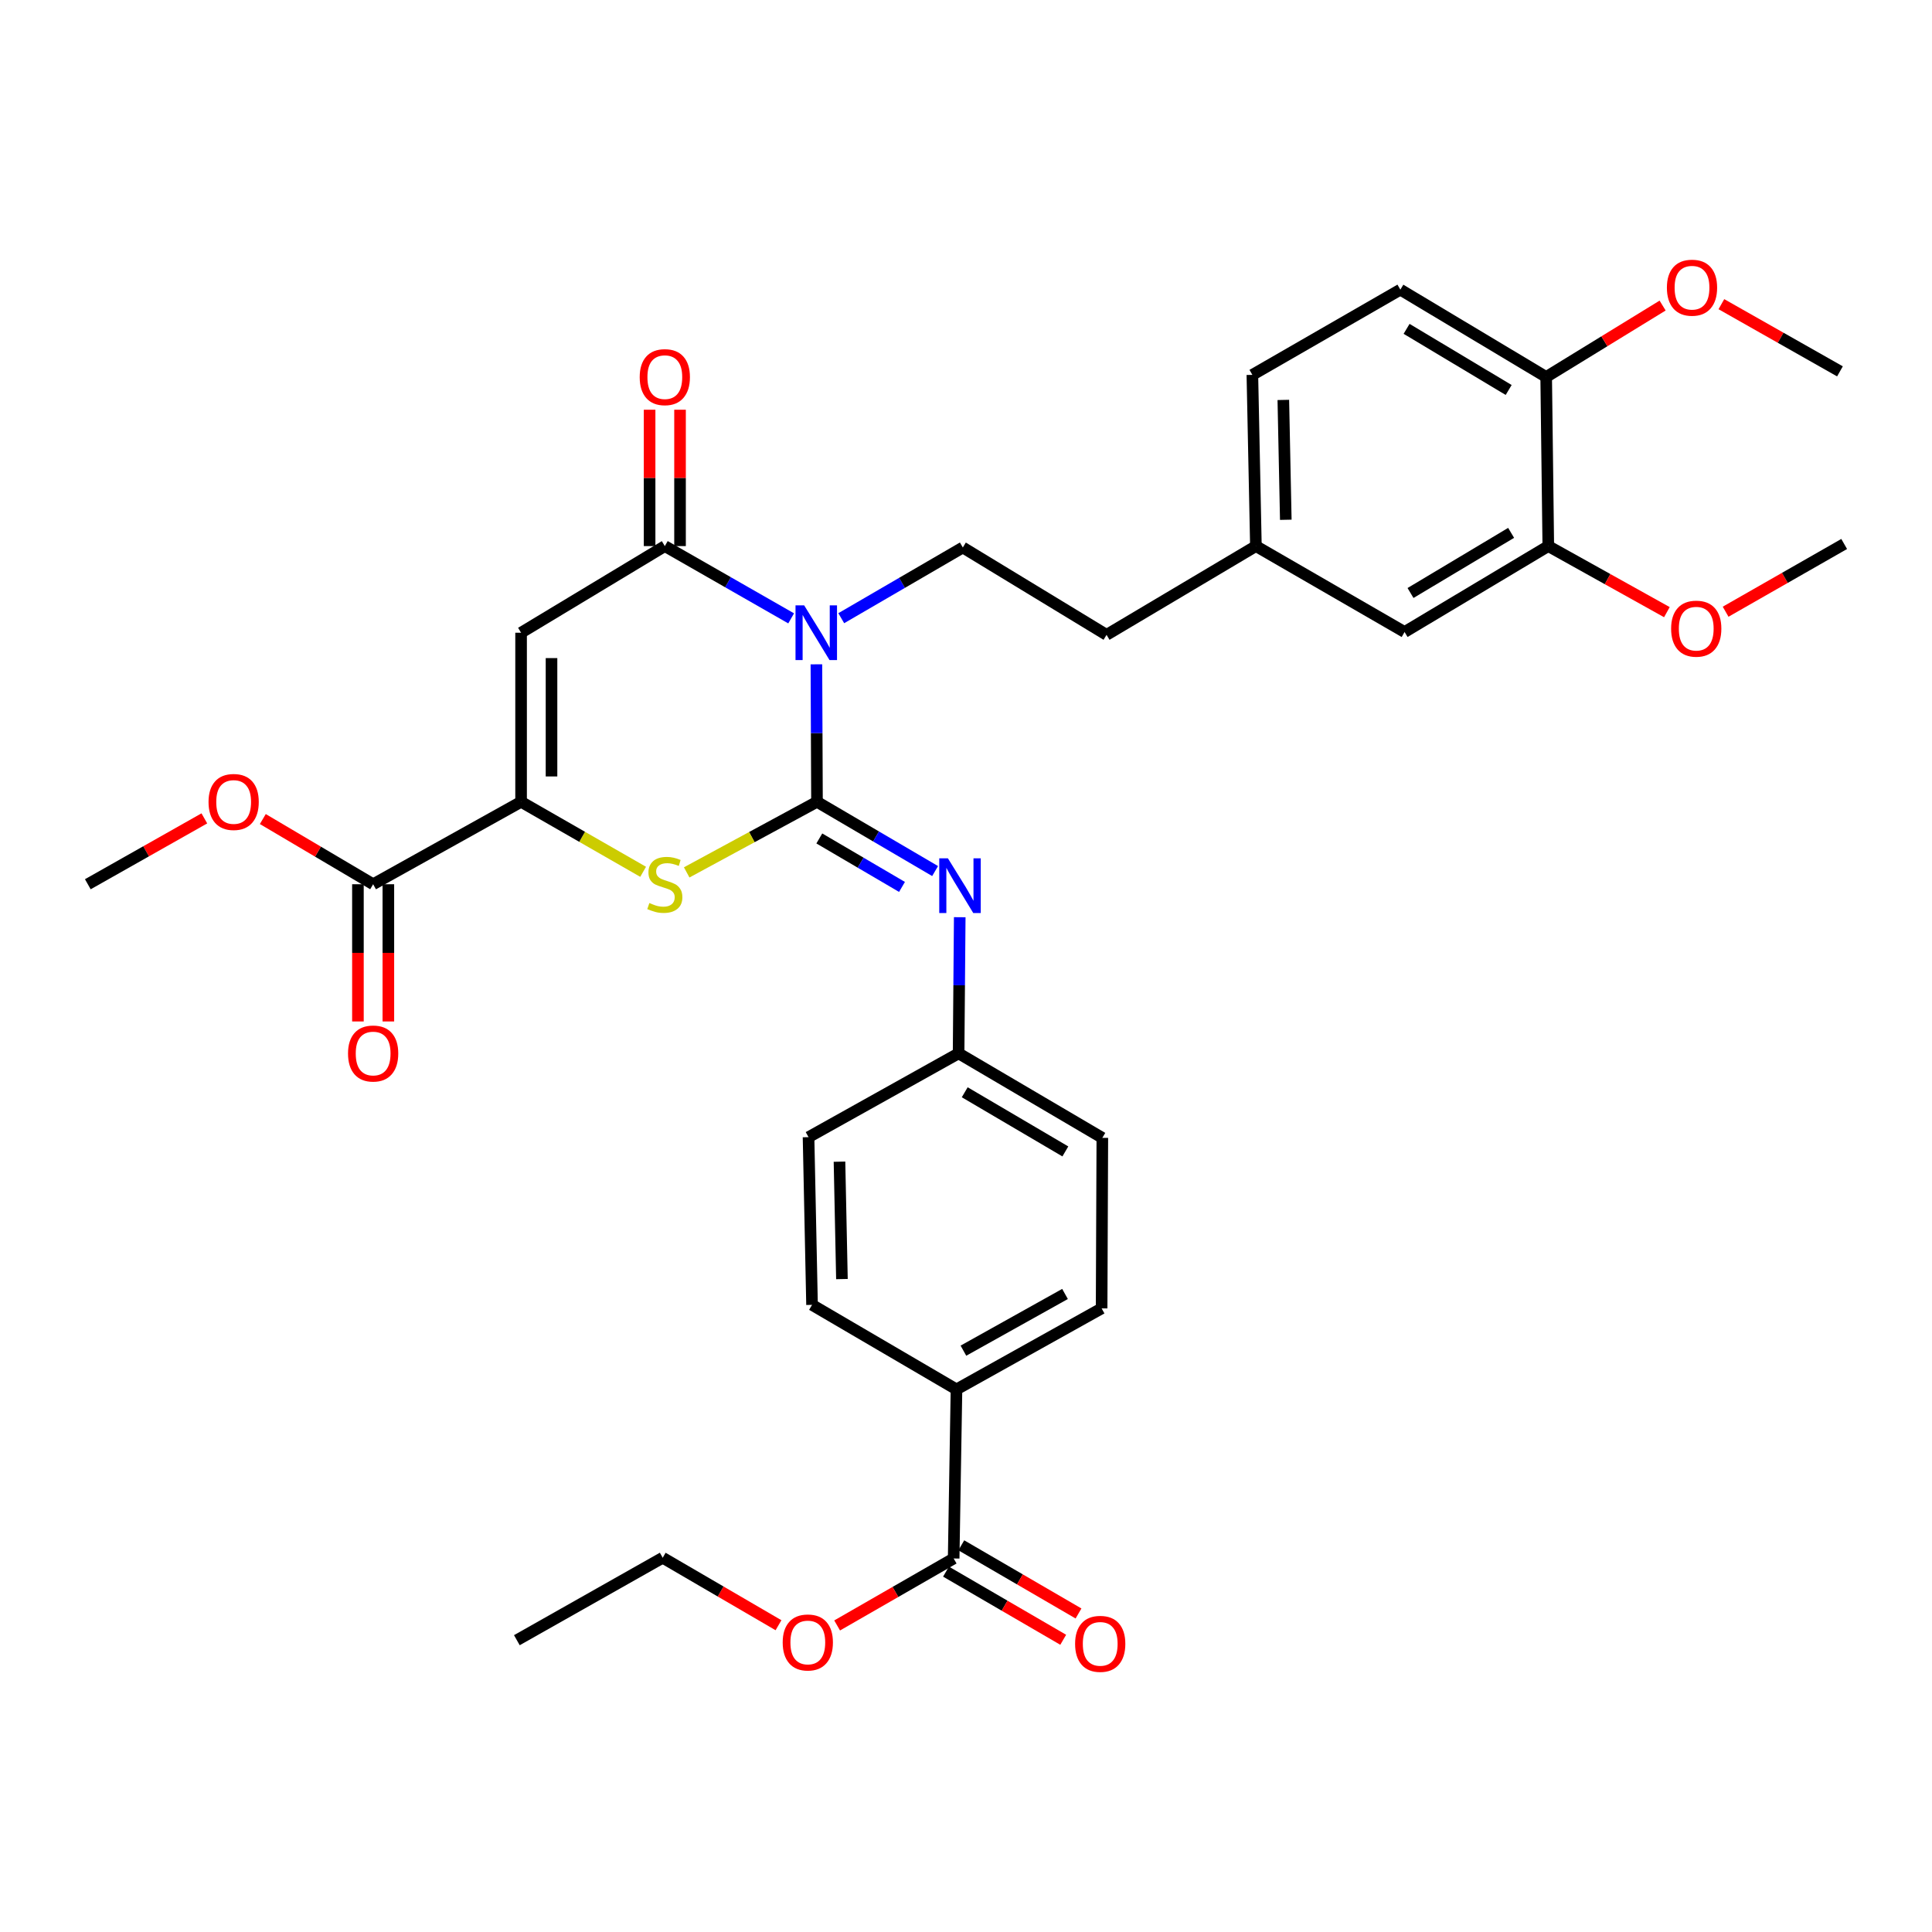 <?xml version='1.0' encoding='iso-8859-1'?>
<svg version='1.1' baseProfile='full'
              xmlns='http://www.w3.org/2000/svg'
                      xmlns:rdkit='http://www.rdkit.org/xml'
                      xmlns:xlink='http://www.w3.org/1999/xlink'
                  xml:space='preserve'
width='1000px' height='1000px' viewBox='0 0 1000 1000'>
<!-- END OF HEADER -->
<rect style='opacity:1.0;fill:#FFFFFF;stroke:none' width='1000' height='1000' x='0' y='0'> </rect>
<path class='bond-0' d='M 422.873,415.016 L 422.72,379.433' style='fill:none;fill-rule:evenodd;stroke:#000000;stroke-width:6px;stroke-linecap:butt;stroke-linejoin:miter;stroke-opacity:1' />
<path class='bond-0' d='M 422.72,379.433 L 422.567,343.85' style='fill:none;fill-rule:evenodd;stroke:#0000FF;stroke-width:6px;stroke-linecap:butt;stroke-linejoin:miter;stroke-opacity:1' />
<path class='bond-3' d='M 422.873,415.016 L 389.151,433.284' style='fill:none;fill-rule:evenodd;stroke:#000000;stroke-width:6px;stroke-linecap:butt;stroke-linejoin:miter;stroke-opacity:1' />
<path class='bond-3' d='M 389.151,433.284 L 355.429,451.552' style='fill:none;fill-rule:evenodd;stroke:#CCCC00;stroke-width:6px;stroke-linecap:butt;stroke-linejoin:miter;stroke-opacity:1' />
<path class='bond-5' d='M 422.873,415.016 L 453.441,432.94' style='fill:none;fill-rule:evenodd;stroke:#000000;stroke-width:6px;stroke-linecap:butt;stroke-linejoin:miter;stroke-opacity:1' />
<path class='bond-5' d='M 453.441,432.94 L 484.008,450.863' style='fill:none;fill-rule:evenodd;stroke:#0000FF;stroke-width:6px;stroke-linecap:butt;stroke-linejoin:miter;stroke-opacity:1' />
<path class='bond-5' d='M 424.076,433.981 L 445.474,446.527' style='fill:none;fill-rule:evenodd;stroke:#000000;stroke-width:6px;stroke-linecap:butt;stroke-linejoin:miter;stroke-opacity:1' />
<path class='bond-5' d='M 445.474,446.527 L 466.871,459.074' style='fill:none;fill-rule:evenodd;stroke:#0000FF;stroke-width:6px;stroke-linecap:butt;stroke-linejoin:miter;stroke-opacity:1' />
<path class='bond-1' d='M 409.499,320.066 L 376.804,301.361' style='fill:none;fill-rule:evenodd;stroke:#0000FF;stroke-width:6px;stroke-linecap:butt;stroke-linejoin:miter;stroke-opacity:1' />
<path class='bond-1' d='M 376.804,301.361 L 344.11,282.656' style='fill:none;fill-rule:evenodd;stroke:#000000;stroke-width:6px;stroke-linecap:butt;stroke-linejoin:miter;stroke-opacity:1' />
<path class='bond-7' d='M 435.431,319.98 L 466.893,301.681' style='fill:none;fill-rule:evenodd;stroke:#0000FF;stroke-width:6px;stroke-linecap:butt;stroke-linejoin:miter;stroke-opacity:1' />
<path class='bond-7' d='M 466.893,301.681 L 498.355,283.382' style='fill:none;fill-rule:evenodd;stroke:#000000;stroke-width:6px;stroke-linecap:butt;stroke-linejoin:miter;stroke-opacity:1' />
<path class='bond-10' d='M 351.985,282.656 L 351.985,247.364' style='fill:none;fill-rule:evenodd;stroke:#000000;stroke-width:6px;stroke-linecap:butt;stroke-linejoin:miter;stroke-opacity:1' />
<path class='bond-10' d='M 351.985,247.364 L 351.985,212.073' style='fill:none;fill-rule:evenodd;stroke:#FF0000;stroke-width:6px;stroke-linecap:butt;stroke-linejoin:miter;stroke-opacity:1' />
<path class='bond-10' d='M 336.234,282.656 L 336.234,247.364' style='fill:none;fill-rule:evenodd;stroke:#000000;stroke-width:6px;stroke-linecap:butt;stroke-linejoin:miter;stroke-opacity:1' />
<path class='bond-10' d='M 336.234,247.364 L 336.234,212.073' style='fill:none;fill-rule:evenodd;stroke:#FF0000;stroke-width:6px;stroke-linecap:butt;stroke-linejoin:miter;stroke-opacity:1' />
<path class='bond-34' d='M 344.11,282.656 L 269.713,327.502' style='fill:none;fill-rule:evenodd;stroke:#000000;stroke-width:6px;stroke-linecap:butt;stroke-linejoin:miter;stroke-opacity:1' />
<path class='bond-2' d='M 269.713,327.502 L 269.713,415.016' style='fill:none;fill-rule:evenodd;stroke:#000000;stroke-width:6px;stroke-linecap:butt;stroke-linejoin:miter;stroke-opacity:1' />
<path class='bond-2' d='M 285.464,340.629 L 285.464,401.889' style='fill:none;fill-rule:evenodd;stroke:#000000;stroke-width:6px;stroke-linecap:butt;stroke-linejoin:miter;stroke-opacity:1' />
<path class='bond-4' d='M 332.885,451.247 L 301.299,433.131' style='fill:none;fill-rule:evenodd;stroke:#CCCC00;stroke-width:6px;stroke-linecap:butt;stroke-linejoin:miter;stroke-opacity:1' />
<path class='bond-4' d='M 301.299,433.131 L 269.713,415.016' style='fill:none;fill-rule:evenodd;stroke:#000000;stroke-width:6px;stroke-linecap:butt;stroke-linejoin:miter;stroke-opacity:1' />
<path class='bond-6' d='M 269.713,415.016 L 193.137,457.684' style='fill:none;fill-rule:evenodd;stroke:#000000;stroke-width:6px;stroke-linecap:butt;stroke-linejoin:miter;stroke-opacity:1' />
<path class='bond-16' d='M 496.757,474.749 L 496.462,509.982' style='fill:none;fill-rule:evenodd;stroke:#0000FF;stroke-width:6px;stroke-linecap:butt;stroke-linejoin:miter;stroke-opacity:1' />
<path class='bond-16' d='M 496.462,509.982 L 496.167,545.215' style='fill:none;fill-rule:evenodd;stroke:#000000;stroke-width:6px;stroke-linecap:butt;stroke-linejoin:miter;stroke-opacity:1' />
<path class='bond-13' d='M 185.262,457.684 L 185.262,493.195' style='fill:none;fill-rule:evenodd;stroke:#000000;stroke-width:6px;stroke-linecap:butt;stroke-linejoin:miter;stroke-opacity:1' />
<path class='bond-13' d='M 185.262,493.195 L 185.262,528.707' style='fill:none;fill-rule:evenodd;stroke:#FF0000;stroke-width:6px;stroke-linecap:butt;stroke-linejoin:miter;stroke-opacity:1' />
<path class='bond-13' d='M 201.012,457.684 L 201.012,493.195' style='fill:none;fill-rule:evenodd;stroke:#000000;stroke-width:6px;stroke-linecap:butt;stroke-linejoin:miter;stroke-opacity:1' />
<path class='bond-13' d='M 201.012,493.195 L 201.012,528.707' style='fill:none;fill-rule:evenodd;stroke:#FF0000;stroke-width:6px;stroke-linecap:butt;stroke-linejoin:miter;stroke-opacity:1' />
<path class='bond-22' d='M 193.137,457.684 L 164.585,440.811' style='fill:none;fill-rule:evenodd;stroke:#000000;stroke-width:6px;stroke-linecap:butt;stroke-linejoin:miter;stroke-opacity:1' />
<path class='bond-22' d='M 164.585,440.811 L 136.033,423.938' style='fill:none;fill-rule:evenodd;stroke:#FF0000;stroke-width:6px;stroke-linecap:butt;stroke-linejoin:miter;stroke-opacity:1' />
<path class='bond-21' d='M 498.355,283.382 L 572.752,328.596' style='fill:none;fill-rule:evenodd;stroke:#000000;stroke-width:6px;stroke-linecap:butt;stroke-linejoin:miter;stroke-opacity:1' />
<path class='bond-8' d='M 493.612,806.663 L 495.073,719.149' style='fill:none;fill-rule:evenodd;stroke:#000000;stroke-width:6px;stroke-linecap:butt;stroke-linejoin:miter;stroke-opacity:1' />
<path class='bond-15' d='M 489.653,813.471 L 519.985,831.109' style='fill:none;fill-rule:evenodd;stroke:#000000;stroke-width:6px;stroke-linecap:butt;stroke-linejoin:miter;stroke-opacity:1' />
<path class='bond-15' d='M 519.985,831.109 L 550.318,848.747' style='fill:none;fill-rule:evenodd;stroke:#FF0000;stroke-width:6px;stroke-linecap:butt;stroke-linejoin:miter;stroke-opacity:1' />
<path class='bond-15' d='M 497.571,799.855 L 527.903,817.493' style='fill:none;fill-rule:evenodd;stroke:#000000;stroke-width:6px;stroke-linecap:butt;stroke-linejoin:miter;stroke-opacity:1' />
<path class='bond-15' d='M 527.903,817.493 L 558.235,835.131' style='fill:none;fill-rule:evenodd;stroke:#FF0000;stroke-width:6px;stroke-linecap:butt;stroke-linejoin:miter;stroke-opacity:1' />
<path class='bond-23' d='M 493.612,806.663 L 463.455,823.998' style='fill:none;fill-rule:evenodd;stroke:#000000;stroke-width:6px;stroke-linecap:butt;stroke-linejoin:miter;stroke-opacity:1' />
<path class='bond-23' d='M 463.455,823.998 L 433.298,841.333' style='fill:none;fill-rule:evenodd;stroke:#FF0000;stroke-width:6px;stroke-linecap:butt;stroke-linejoin:miter;stroke-opacity:1' />
<path class='bond-9' d='M 801.394,282.656 L 727.006,327.126' style='fill:none;fill-rule:evenodd;stroke:#000000;stroke-width:6px;stroke-linecap:butt;stroke-linejoin:miter;stroke-opacity:1' />
<path class='bond-9' d='M 782.154,275.807 L 730.082,306.936' style='fill:none;fill-rule:evenodd;stroke:#000000;stroke-width:6px;stroke-linecap:butt;stroke-linejoin:miter;stroke-opacity:1' />
<path class='bond-27' d='M 801.394,282.656 L 832.086,299.754' style='fill:none;fill-rule:evenodd;stroke:#000000;stroke-width:6px;stroke-linecap:butt;stroke-linejoin:miter;stroke-opacity:1' />
<path class='bond-27' d='M 832.086,299.754 L 862.778,316.852' style='fill:none;fill-rule:evenodd;stroke:#FF0000;stroke-width:6px;stroke-linecap:butt;stroke-linejoin:miter;stroke-opacity:1' />
<path class='bond-36' d='M 801.394,282.656 L 800.3,195.125' style='fill:none;fill-rule:evenodd;stroke:#000000;stroke-width:6px;stroke-linecap:butt;stroke-linejoin:miter;stroke-opacity:1' />
<path class='bond-11' d='M 495.073,719.149 L 570.197,677.217' style='fill:none;fill-rule:evenodd;stroke:#000000;stroke-width:6px;stroke-linecap:butt;stroke-linejoin:miter;stroke-opacity:1' />
<path class='bond-11' d='M 498.665,699.106 L 551.251,669.753' style='fill:none;fill-rule:evenodd;stroke:#000000;stroke-width:6px;stroke-linecap:butt;stroke-linejoin:miter;stroke-opacity:1' />
<path class='bond-35' d='M 495.073,719.149 L 420.309,675.397' style='fill:none;fill-rule:evenodd;stroke:#000000;stroke-width:6px;stroke-linecap:butt;stroke-linejoin:miter;stroke-opacity:1' />
<path class='bond-12' d='M 800.3,195.125 L 724.818,149.919' style='fill:none;fill-rule:evenodd;stroke:#000000;stroke-width:6px;stroke-linecap:butt;stroke-linejoin:miter;stroke-opacity:1' />
<path class='bond-12' d='M 780.885,201.857 L 728.048,170.213' style='fill:none;fill-rule:evenodd;stroke:#000000;stroke-width:6px;stroke-linecap:butt;stroke-linejoin:miter;stroke-opacity:1' />
<path class='bond-28' d='M 800.3,195.125 L 830.434,176.641' style='fill:none;fill-rule:evenodd;stroke:#000000;stroke-width:6px;stroke-linecap:butt;stroke-linejoin:miter;stroke-opacity:1' />
<path class='bond-28' d='M 830.434,176.641 L 860.568,158.157' style='fill:none;fill-rule:evenodd;stroke:#FF0000;stroke-width:6px;stroke-linecap:butt;stroke-linejoin:miter;stroke-opacity:1' />
<path class='bond-14' d='M 727.006,327.126 L 650.054,282.656' style='fill:none;fill-rule:evenodd;stroke:#000000;stroke-width:6px;stroke-linecap:butt;stroke-linejoin:miter;stroke-opacity:1' />
<path class='bond-24' d='M 496.167,545.215 L 418.498,588.591' style='fill:none;fill-rule:evenodd;stroke:#000000;stroke-width:6px;stroke-linecap:butt;stroke-linejoin:miter;stroke-opacity:1' />
<path class='bond-25' d='M 496.167,545.215 L 570.564,588.959' style='fill:none;fill-rule:evenodd;stroke:#000000;stroke-width:6px;stroke-linecap:butt;stroke-linejoin:miter;stroke-opacity:1' />
<path class='bond-25' d='M 499.343,565.355 L 551.421,595.975' style='fill:none;fill-rule:evenodd;stroke:#000000;stroke-width:6px;stroke-linecap:butt;stroke-linejoin:miter;stroke-opacity:1' />
<path class='bond-17' d='M 420.309,675.397 L 418.498,588.591' style='fill:none;fill-rule:evenodd;stroke:#000000;stroke-width:6px;stroke-linecap:butt;stroke-linejoin:miter;stroke-opacity:1' />
<path class='bond-17' d='M 435.785,662.047 L 434.517,601.284' style='fill:none;fill-rule:evenodd;stroke:#000000;stroke-width:6px;stroke-linecap:butt;stroke-linejoin:miter;stroke-opacity:1' />
<path class='bond-18' d='M 570.197,677.217 L 570.564,588.959' style='fill:none;fill-rule:evenodd;stroke:#000000;stroke-width:6px;stroke-linecap:butt;stroke-linejoin:miter;stroke-opacity:1' />
<path class='bond-19' d='M 724.818,149.919 L 648.225,194.031' style='fill:none;fill-rule:evenodd;stroke:#000000;stroke-width:6px;stroke-linecap:butt;stroke-linejoin:miter;stroke-opacity:1' />
<path class='bond-20' d='M 650.054,282.656 L 572.752,328.596' style='fill:none;fill-rule:evenodd;stroke:#000000;stroke-width:6px;stroke-linecap:butt;stroke-linejoin:miter;stroke-opacity:1' />
<path class='bond-26' d='M 650.054,282.656 L 648.225,194.031' style='fill:none;fill-rule:evenodd;stroke:#000000;stroke-width:6px;stroke-linecap:butt;stroke-linejoin:miter;stroke-opacity:1' />
<path class='bond-26' d='M 665.527,269.037 L 664.247,207' style='fill:none;fill-rule:evenodd;stroke:#000000;stroke-width:6px;stroke-linecap:butt;stroke-linejoin:miter;stroke-opacity:1' />
<path class='bond-30' d='M 105.769,423.59 L 75.612,440.637' style='fill:none;fill-rule:evenodd;stroke:#FF0000;stroke-width:6px;stroke-linecap:butt;stroke-linejoin:miter;stroke-opacity:1' />
<path class='bond-30' d='M 75.612,440.637 L 45.455,457.684' style='fill:none;fill-rule:evenodd;stroke:#000000;stroke-width:6px;stroke-linecap:butt;stroke-linejoin:miter;stroke-opacity:1' />
<path class='bond-29' d='M 402.948,841.214 L 372.982,823.75' style='fill:none;fill-rule:evenodd;stroke:#FF0000;stroke-width:6px;stroke-linecap:butt;stroke-linejoin:miter;stroke-opacity:1' />
<path class='bond-29' d='M 372.982,823.75 L 343.016,806.287' style='fill:none;fill-rule:evenodd;stroke:#000000;stroke-width:6px;stroke-linecap:butt;stroke-linejoin:miter;stroke-opacity:1' />
<path class='bond-31' d='M 893.175,316.627 L 923.86,299.095' style='fill:none;fill-rule:evenodd;stroke:#FF0000;stroke-width:6px;stroke-linecap:butt;stroke-linejoin:miter;stroke-opacity:1' />
<path class='bond-31' d='M 923.86,299.095 L 954.545,281.562' style='fill:none;fill-rule:evenodd;stroke:#000000;stroke-width:6px;stroke-linecap:butt;stroke-linejoin:miter;stroke-opacity:1' />
<path class='bond-32' d='M 890.982,157.439 L 921.67,174.829' style='fill:none;fill-rule:evenodd;stroke:#FF0000;stroke-width:6px;stroke-linecap:butt;stroke-linejoin:miter;stroke-opacity:1' />
<path class='bond-32' d='M 921.67,174.829 L 952.358,192.219' style='fill:none;fill-rule:evenodd;stroke:#000000;stroke-width:6px;stroke-linecap:butt;stroke-linejoin:miter;stroke-opacity:1' />
<path class='bond-33' d='M 343.016,806.287 L 267.525,848.963' style='fill:none;fill-rule:evenodd;stroke:#000000;stroke-width:6px;stroke-linecap:butt;stroke-linejoin:miter;stroke-opacity:1' />
<path  class='atom-1' d='M 416.237 313.342
L 425.517 328.342
Q 426.437 329.822, 427.917 332.502
Q 429.397 335.182, 429.477 335.342
L 429.477 313.342
L 433.237 313.342
L 433.237 341.662
L 429.357 341.662
L 419.397 325.262
Q 418.237 323.342, 416.997 321.142
Q 415.797 318.942, 415.437 318.262
L 415.437 341.662
L 411.757 341.662
L 411.757 313.342
L 416.237 313.342
' fill='#0000FF'/>
<path  class='atom-4' d='M 336.11 467.404
Q 336.43 467.524, 337.75 468.084
Q 339.07 468.644, 340.51 469.004
Q 341.99 469.324, 343.43 469.324
Q 346.11 469.324, 347.67 468.044
Q 349.23 466.724, 349.23 464.444
Q 349.23 462.884, 348.43 461.924
Q 347.67 460.964, 346.47 460.444
Q 345.27 459.924, 343.27 459.324
Q 340.75 458.564, 339.23 457.844
Q 337.75 457.124, 336.67 455.604
Q 335.63 454.084, 335.63 451.524
Q 335.63 447.964, 338.03 445.764
Q 340.47 443.564, 345.27 443.564
Q 348.55 443.564, 352.27 445.124
L 351.35 448.204
Q 347.95 446.804, 345.39 446.804
Q 342.63 446.804, 341.11 447.964
Q 339.59 449.084, 339.63 451.044
Q 339.63 452.564, 340.39 453.484
Q 341.19 454.404, 342.31 454.924
Q 343.47 455.444, 345.39 456.044
Q 347.95 456.844, 349.47 457.644
Q 350.99 458.444, 352.07 460.084
Q 353.19 461.684, 353.19 464.444
Q 353.19 468.364, 350.55 470.484
Q 347.95 472.564, 343.59 472.564
Q 341.07 472.564, 339.15 472.004
Q 337.27 471.484, 335.03 470.564
L 336.11 467.404
' fill='#CCCC00'/>
<path  class='atom-6' d='M 490.634 444.259
L 499.914 459.259
Q 500.834 460.739, 502.314 463.419
Q 503.794 466.099, 503.874 466.259
L 503.874 444.259
L 507.634 444.259
L 507.634 472.579
L 503.754 472.579
L 493.794 456.179
Q 492.634 454.259, 491.394 452.059
Q 490.194 449.859, 489.834 449.179
L 489.834 472.579
L 486.154 472.579
L 486.154 444.259
L 490.634 444.259
' fill='#0000FF'/>
<path  class='atom-11' d='M 331.11 195.205
Q 331.11 188.405, 334.47 184.605
Q 337.83 180.805, 344.11 180.805
Q 350.39 180.805, 353.75 184.605
Q 357.11 188.405, 357.11 195.205
Q 357.11 202.085, 353.71 206.005
Q 350.31 209.885, 344.11 209.885
Q 337.87 209.885, 334.47 206.005
Q 331.11 202.125, 331.11 195.205
M 344.11 206.685
Q 348.43 206.685, 350.75 203.805
Q 353.11 200.885, 353.11 195.205
Q 353.11 189.645, 350.75 186.845
Q 348.43 184.005, 344.11 184.005
Q 339.79 184.005, 337.43 186.805
Q 335.11 189.605, 335.11 195.205
Q 335.11 200.925, 337.43 203.805
Q 339.79 206.685, 344.11 206.685
' fill='#FF0000'/>
<path  class='atom-14' d='M 180.137 545.295
Q 180.137 538.495, 183.497 534.695
Q 186.857 530.895, 193.137 530.895
Q 199.417 530.895, 202.777 534.695
Q 206.137 538.495, 206.137 545.295
Q 206.137 552.175, 202.737 556.095
Q 199.337 559.975, 193.137 559.975
Q 186.897 559.975, 183.497 556.095
Q 180.137 552.215, 180.137 545.295
M 193.137 556.775
Q 197.457 556.775, 199.777 553.895
Q 202.137 550.975, 202.137 545.295
Q 202.137 539.735, 199.777 536.935
Q 197.457 534.095, 193.137 534.095
Q 188.817 534.095, 186.457 536.895
Q 184.137 539.695, 184.137 545.295
Q 184.137 551.015, 186.457 553.895
Q 188.817 556.775, 193.137 556.775
' fill='#FF0000'/>
<path  class='atom-16' d='M 556.47 850.854
Q 556.47 844.054, 559.83 840.254
Q 563.19 836.454, 569.47 836.454
Q 575.75 836.454, 579.11 840.254
Q 582.47 844.054, 582.47 850.854
Q 582.47 857.734, 579.07 861.654
Q 575.67 865.534, 569.47 865.534
Q 563.23 865.534, 559.83 861.654
Q 556.47 857.774, 556.47 850.854
M 569.47 862.334
Q 573.79 862.334, 576.11 859.454
Q 578.47 856.534, 578.47 850.854
Q 578.47 845.294, 576.11 842.494
Q 573.79 839.654, 569.47 839.654
Q 565.15 839.654, 562.79 842.454
Q 560.47 845.254, 560.47 850.854
Q 560.47 856.574, 562.79 859.454
Q 565.15 862.334, 569.47 862.334
' fill='#FF0000'/>
<path  class='atom-23' d='M 107.936 415.096
Q 107.936 408.296, 111.296 404.496
Q 114.656 400.696, 120.936 400.696
Q 127.216 400.696, 130.576 404.496
Q 133.936 408.296, 133.936 415.096
Q 133.936 421.976, 130.536 425.896
Q 127.136 429.776, 120.936 429.776
Q 114.696 429.776, 111.296 425.896
Q 107.936 422.016, 107.936 415.096
M 120.936 426.576
Q 125.256 426.576, 127.576 423.696
Q 129.936 420.776, 129.936 415.096
Q 129.936 409.536, 127.576 406.736
Q 125.256 403.896, 120.936 403.896
Q 116.616 403.896, 114.256 406.696
Q 111.936 409.496, 111.936 415.096
Q 111.936 420.816, 114.256 423.696
Q 116.616 426.576, 120.936 426.576
' fill='#FF0000'/>
<path  class='atom-24' d='M 405.121 850.137
Q 405.121 843.337, 408.481 839.537
Q 411.841 835.737, 418.121 835.737
Q 424.401 835.737, 427.761 839.537
Q 431.121 843.337, 431.121 850.137
Q 431.121 857.017, 427.721 860.937
Q 424.321 864.817, 418.121 864.817
Q 411.881 864.817, 408.481 860.937
Q 405.121 857.057, 405.121 850.137
M 418.121 861.617
Q 422.441 861.617, 424.761 858.737
Q 427.121 855.817, 427.121 850.137
Q 427.121 844.577, 424.761 841.777
Q 422.441 838.937, 418.121 838.937
Q 413.801 838.937, 411.441 841.737
Q 409.121 844.537, 409.121 850.137
Q 409.121 855.857, 411.441 858.737
Q 413.801 861.617, 418.121 861.617
' fill='#FF0000'/>
<path  class='atom-28' d='M 864.97 325.395
Q 864.97 318.595, 868.33 314.795
Q 871.69 310.995, 877.97 310.995
Q 884.25 310.995, 887.61 314.795
Q 890.97 318.595, 890.97 325.395
Q 890.97 332.275, 887.57 336.195
Q 884.17 340.075, 877.97 340.075
Q 871.73 340.075, 868.33 336.195
Q 864.97 332.315, 864.97 325.395
M 877.97 336.875
Q 882.29 336.875, 884.61 333.995
Q 886.97 331.075, 886.97 325.395
Q 886.97 319.835, 884.61 317.035
Q 882.29 314.195, 877.97 314.195
Q 873.65 314.195, 871.29 316.995
Q 868.97 319.795, 868.97 325.395
Q 868.97 331.115, 871.29 333.995
Q 873.65 336.875, 877.97 336.875
' fill='#FF0000'/>
<path  class='atom-29' d='M 862.782 148.906
Q 862.782 142.106, 866.142 138.306
Q 869.502 134.506, 875.782 134.506
Q 882.062 134.506, 885.422 138.306
Q 888.782 142.106, 888.782 148.906
Q 888.782 155.786, 885.382 159.706
Q 881.982 163.586, 875.782 163.586
Q 869.542 163.586, 866.142 159.706
Q 862.782 155.826, 862.782 148.906
M 875.782 160.386
Q 880.102 160.386, 882.422 157.506
Q 884.782 154.586, 884.782 148.906
Q 884.782 143.346, 882.422 140.546
Q 880.102 137.706, 875.782 137.706
Q 871.462 137.706, 869.102 140.506
Q 866.782 143.306, 866.782 148.906
Q 866.782 154.626, 869.102 157.506
Q 871.462 160.386, 875.782 160.386
' fill='#FF0000'/>
</svg>
